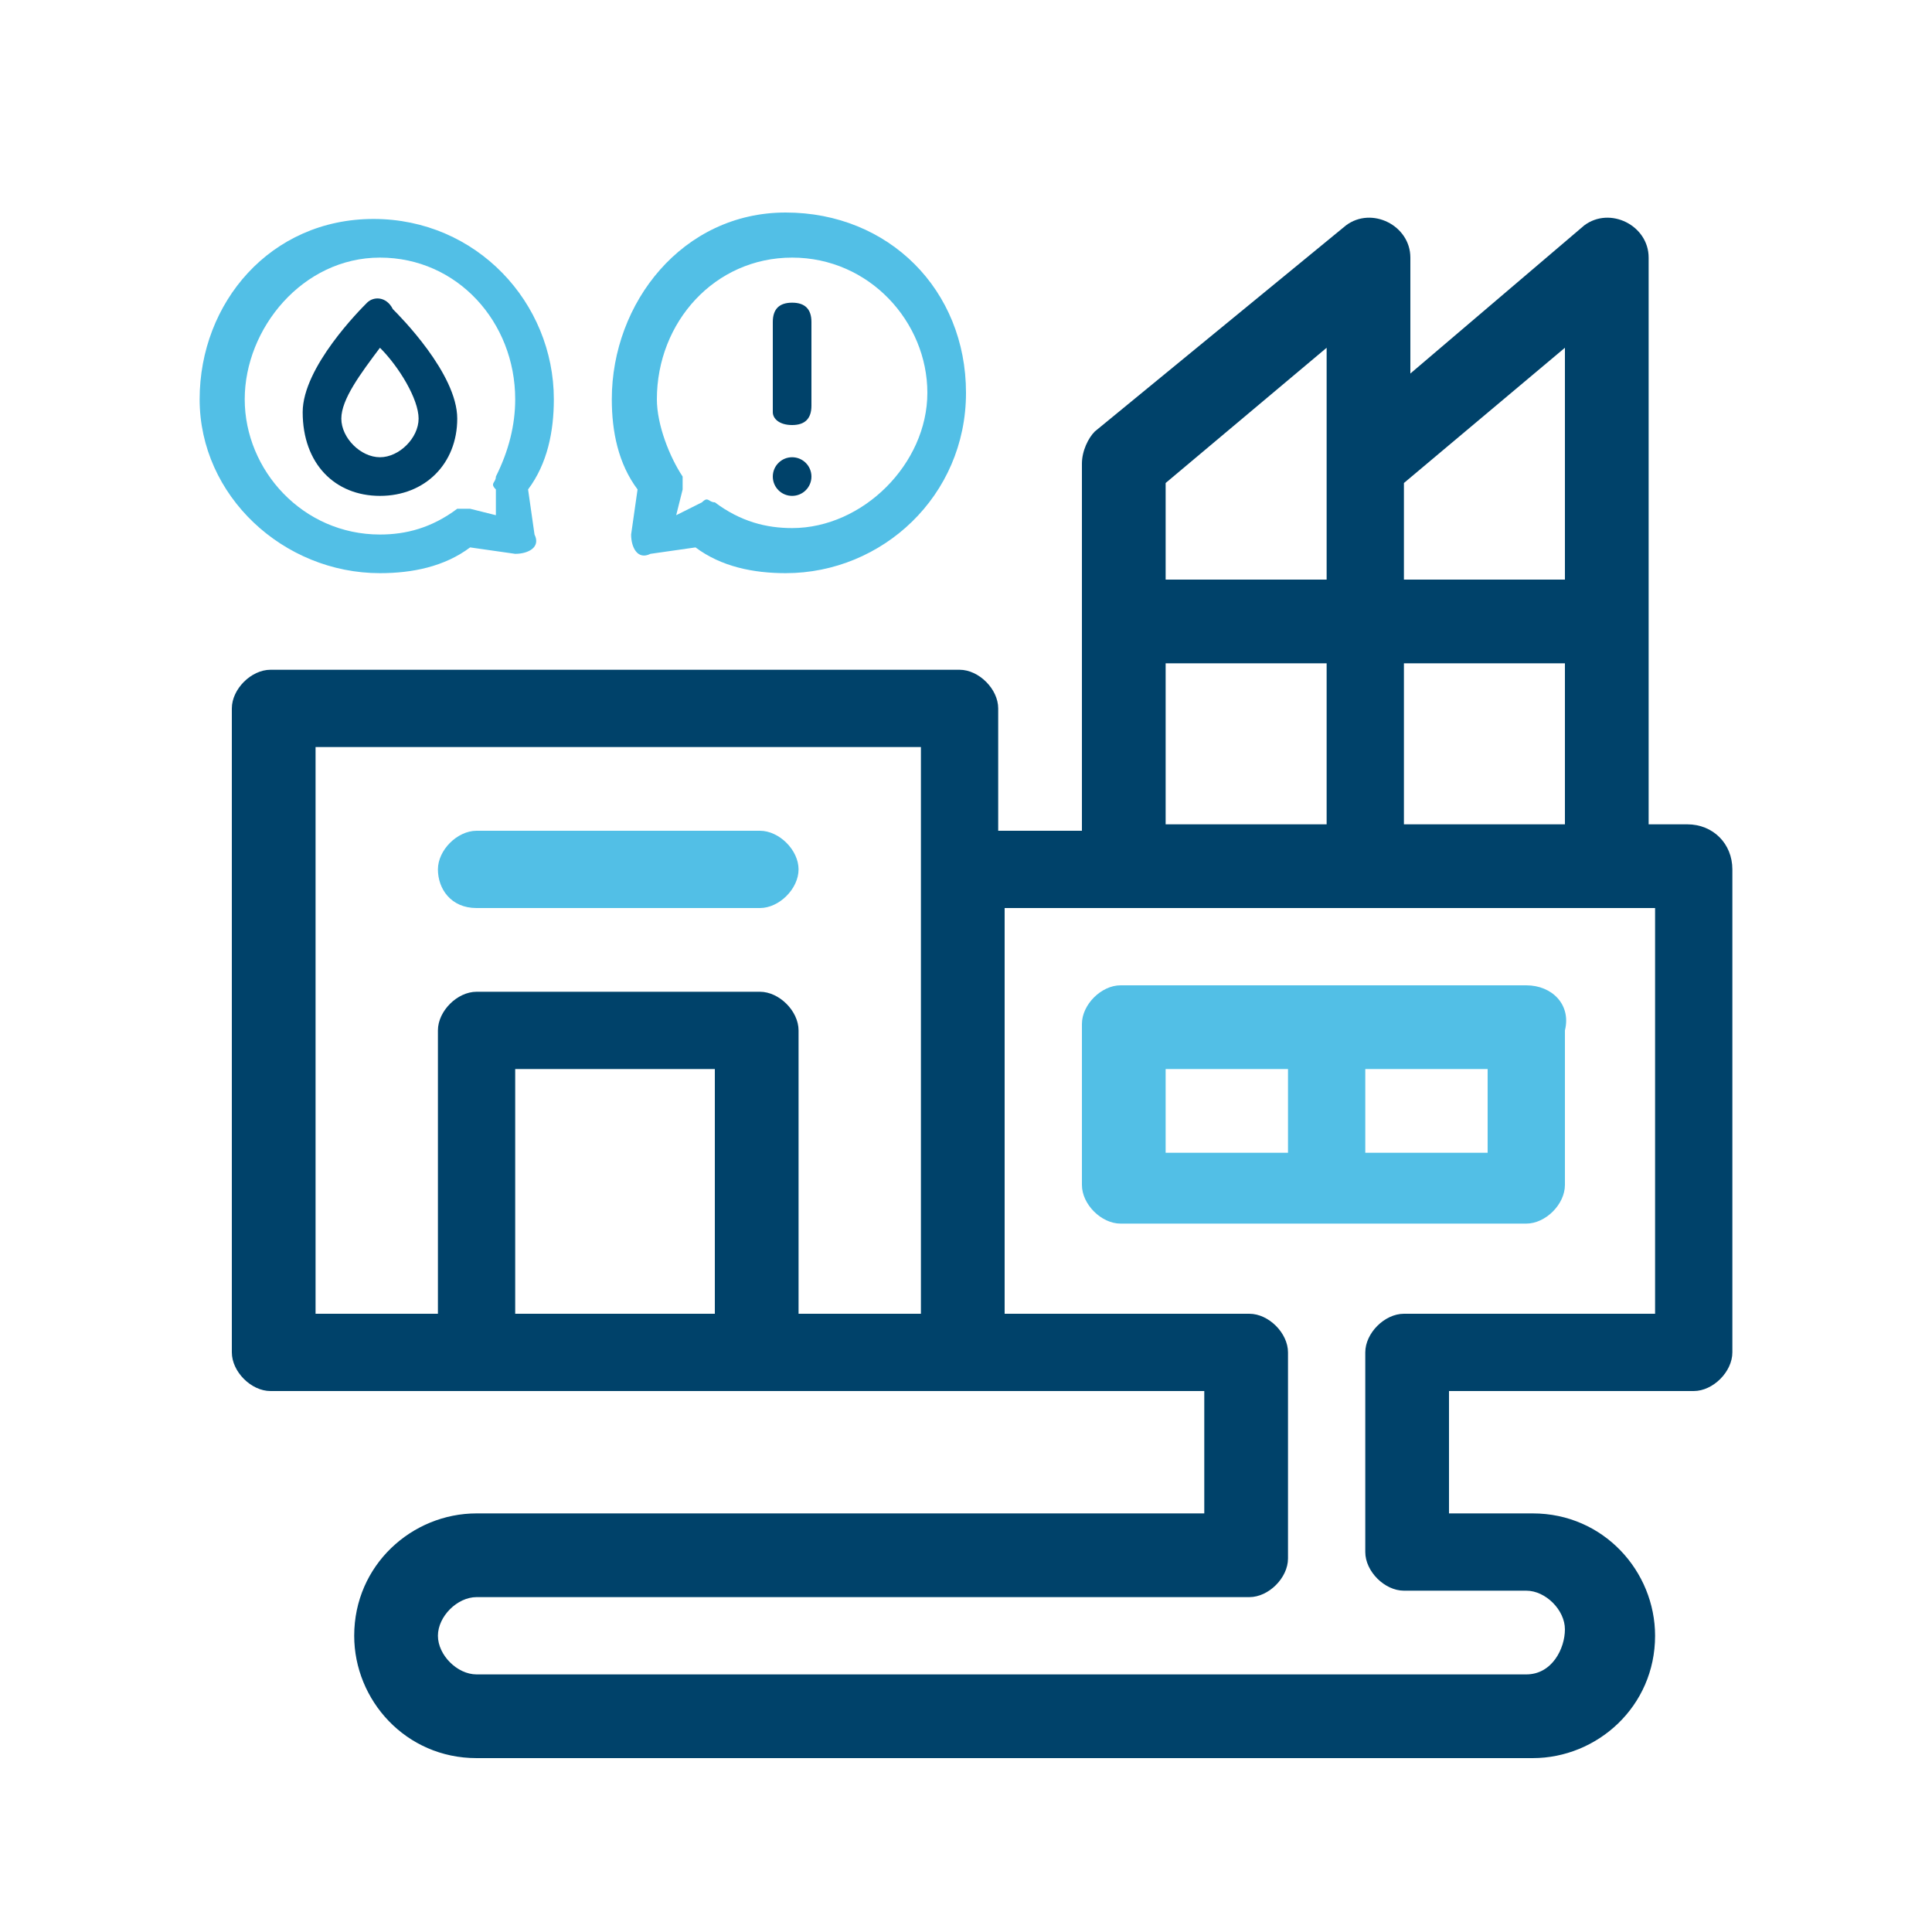 <?xml version="1.0" encoding="utf-8"?>
<!-- Generator: Adobe Illustrator 27.9.3, SVG Export Plug-In . SVG Version: 9.03 Build 53313)  -->
<svg version="1.1" id="Layer_1" xmlns="http://www.w3.org/2000/svg" xmlns:xlink="http://www.w3.org/1999/xlink" x="0px" y="0px"
	 viewBox="0 0 30 30" style="enable-background:new 0 0 30 30;" xml:space="preserve">
<style type="text/css">
	.st0{fill:#52BFE6;}
	.st1{fill:#00426A;}
</style>
<path class="st0" d="M23.7,15.3h-6.3c-0.3,0-0.6,0.3-0.6,0.6v2.5c0,0.3,0.3,0.6,0.6,0.6h6.3c0.3,0,0.6-0.3,0.6-0.6V16
	C24.4,15.6,24.1,15.3,23.7,15.3z M18.1,16.6H20v1.3h-1.9V16.6z M23.1,17.9h-1.9v-1.3h1.9V17.9z"/>
<path class="st0" d="M7.4,14.1h4.4c0.3,0,0.6-0.3,0.6-0.6s-0.3-0.6-0.6-0.6H7.4c-0.3,0-0.6,0.3-0.6,0.6S7,14.1,7.4,14.1z"/>
<path class="st1" d="M26.2,12.8h-0.6c0,0,0-8.8,0-8.8c0-0.5-0.6-0.8-1-0.5l-2.7,2.3c0,0,0-1.8,0-1.8c0-0.5-0.6-0.8-1-0.5L17,6.7
	c-0.1,0.1-0.2,0.3-0.2,0.5v5.7h-1.3v-1.9c0-0.3-0.3-0.6-0.6-0.6h-2.1H5.7H4.2c-0.3,0-0.6,0.3-0.6,0.6V21c0,0.3,0.3,0.6,0.6,0.6h14.5
	v1.9H7.4c-1,0-1.9,0.8-1.9,1.9c0,1,0.8,1.9,1.9,1.9h16.4c1,0,1.9-0.8,1.9-1.9c0-1-0.8-1.9-1.9-1.9h-1.3v-1.9h3.8
	c0.3,0,0.6-0.3,0.6-0.6v-7.5C26.9,13.1,26.6,12.8,26.2,12.8z M11.1,20.4H8v-3.8h3.1V20.4z M14.3,20.4h-1.9V16c0-0.3-0.3-0.6-0.6-0.6
	H7.4c-0.3,0-0.6,0.3-0.6,0.6v4.4H4.9v-8.8h9.4V20.4z M21.8,7.5l2.5-2.1V9h-2.5V7.5z M21.8,10.3h2.5v2.5h-2.5V10.3z M18.1,7.5
	l2.5-2.1V9h-2.5V7.5z M18.1,10.3h2.5v2.5h-2.5V10.3z M25.6,20.4h-3.8c-0.3,0-0.6,0.3-0.6,0.6v3.1c0,0.3,0.3,0.6,0.6,0.6h1.9
	c0.3,0,0.6,0.3,0.6,0.6S24.1,26,23.7,26H7.4c-0.3,0-0.6-0.3-0.6-0.6s0.3-0.6,0.6-0.6h12c0.3,0,0.6-0.3,0.6-0.6V21
	c0-0.3-0.3-0.6-0.6-0.6h-3.8v-6.3h10.1V20.4z"/>
<path class="st1" d="M12.3,6.6c0.2,0,0.3-0.1,0.3-0.3V5c0-0.2-0.1-0.3-0.3-0.3S12,4.8,12,5v1.4C12,6.5,12.1,6.6,12.3,6.6z"/>
<circle class="st1" cx="12.3" cy="7.4" r="0.3"/>
<path class="st0" d="M9.8,8.3c0,0.2,0.1,0.4,0.3,0.3l0.7-0.1c0.4,0.3,0.9,0.4,1.4,0.4c1.5,0,2.8-1.2,2.8-2.8s-1.2-2.8-2.8-2.8
	S9.5,4.7,9.5,6.2c0,0.5,0.1,1,0.4,1.4C9.9,7.6,9.8,8.3,9.8,8.3z M12.3,4c1.2,0,2.1,1,2.1,2.1s-1,2.1-2.1,2.1c-0.4,0-0.8-0.1-1.2-0.4
	c-0.1,0-0.1-0.1-0.2,0L10.5,8l0.1-0.4c0-0.1,0-0.1,0-0.2c-0.2-0.3-0.4-0.8-0.4-1.2C10.2,5,11.1,4,12.3,4z"/>
<path class="st1" d="M5.9,7.7c0.7,0,1.2-0.5,1.2-1.2c0-0.7-0.9-1.6-1-1.7C6,4.6,5.8,4.6,5.7,4.7c-0.1,0.1-1,1-1,1.7
	C4.7,7.2,5.2,7.7,5.9,7.7z M5.9,5.4c0.3,0.3,0.6,0.8,0.6,1.1c0,0.3-0.3,0.6-0.6,0.6c-0.3,0-0.6-0.3-0.6-0.6C5.3,6.2,5.6,5.8,5.9,5.4
	z"/>
<path class="st0" d="M5.9,8.9c0.5,0,1-0.1,1.4-0.4c0,0,0.7,0.1,0.7,0.1c0.2,0,0.4-0.1,0.3-0.3L8.2,7.6c0.3-0.4,0.4-0.9,0.4-1.4
	c0-1.5-1.2-2.8-2.8-2.8S3.1,4.7,3.1,6.2S4.4,8.9,5.9,8.9z M5.9,4C7.1,4,8,5,8,6.2C8,6.6,7.9,7,7.7,7.4c0,0.1-0.1,0.1,0,0.2L7.7,8
	L7.3,7.9c-0.1,0-0.1,0-0.2,0C6.7,8.2,6.3,8.3,5.9,8.3c-1.2,0-2.1-1-2.1-2.1S4.7,4,5.9,4z"/>
</svg>
